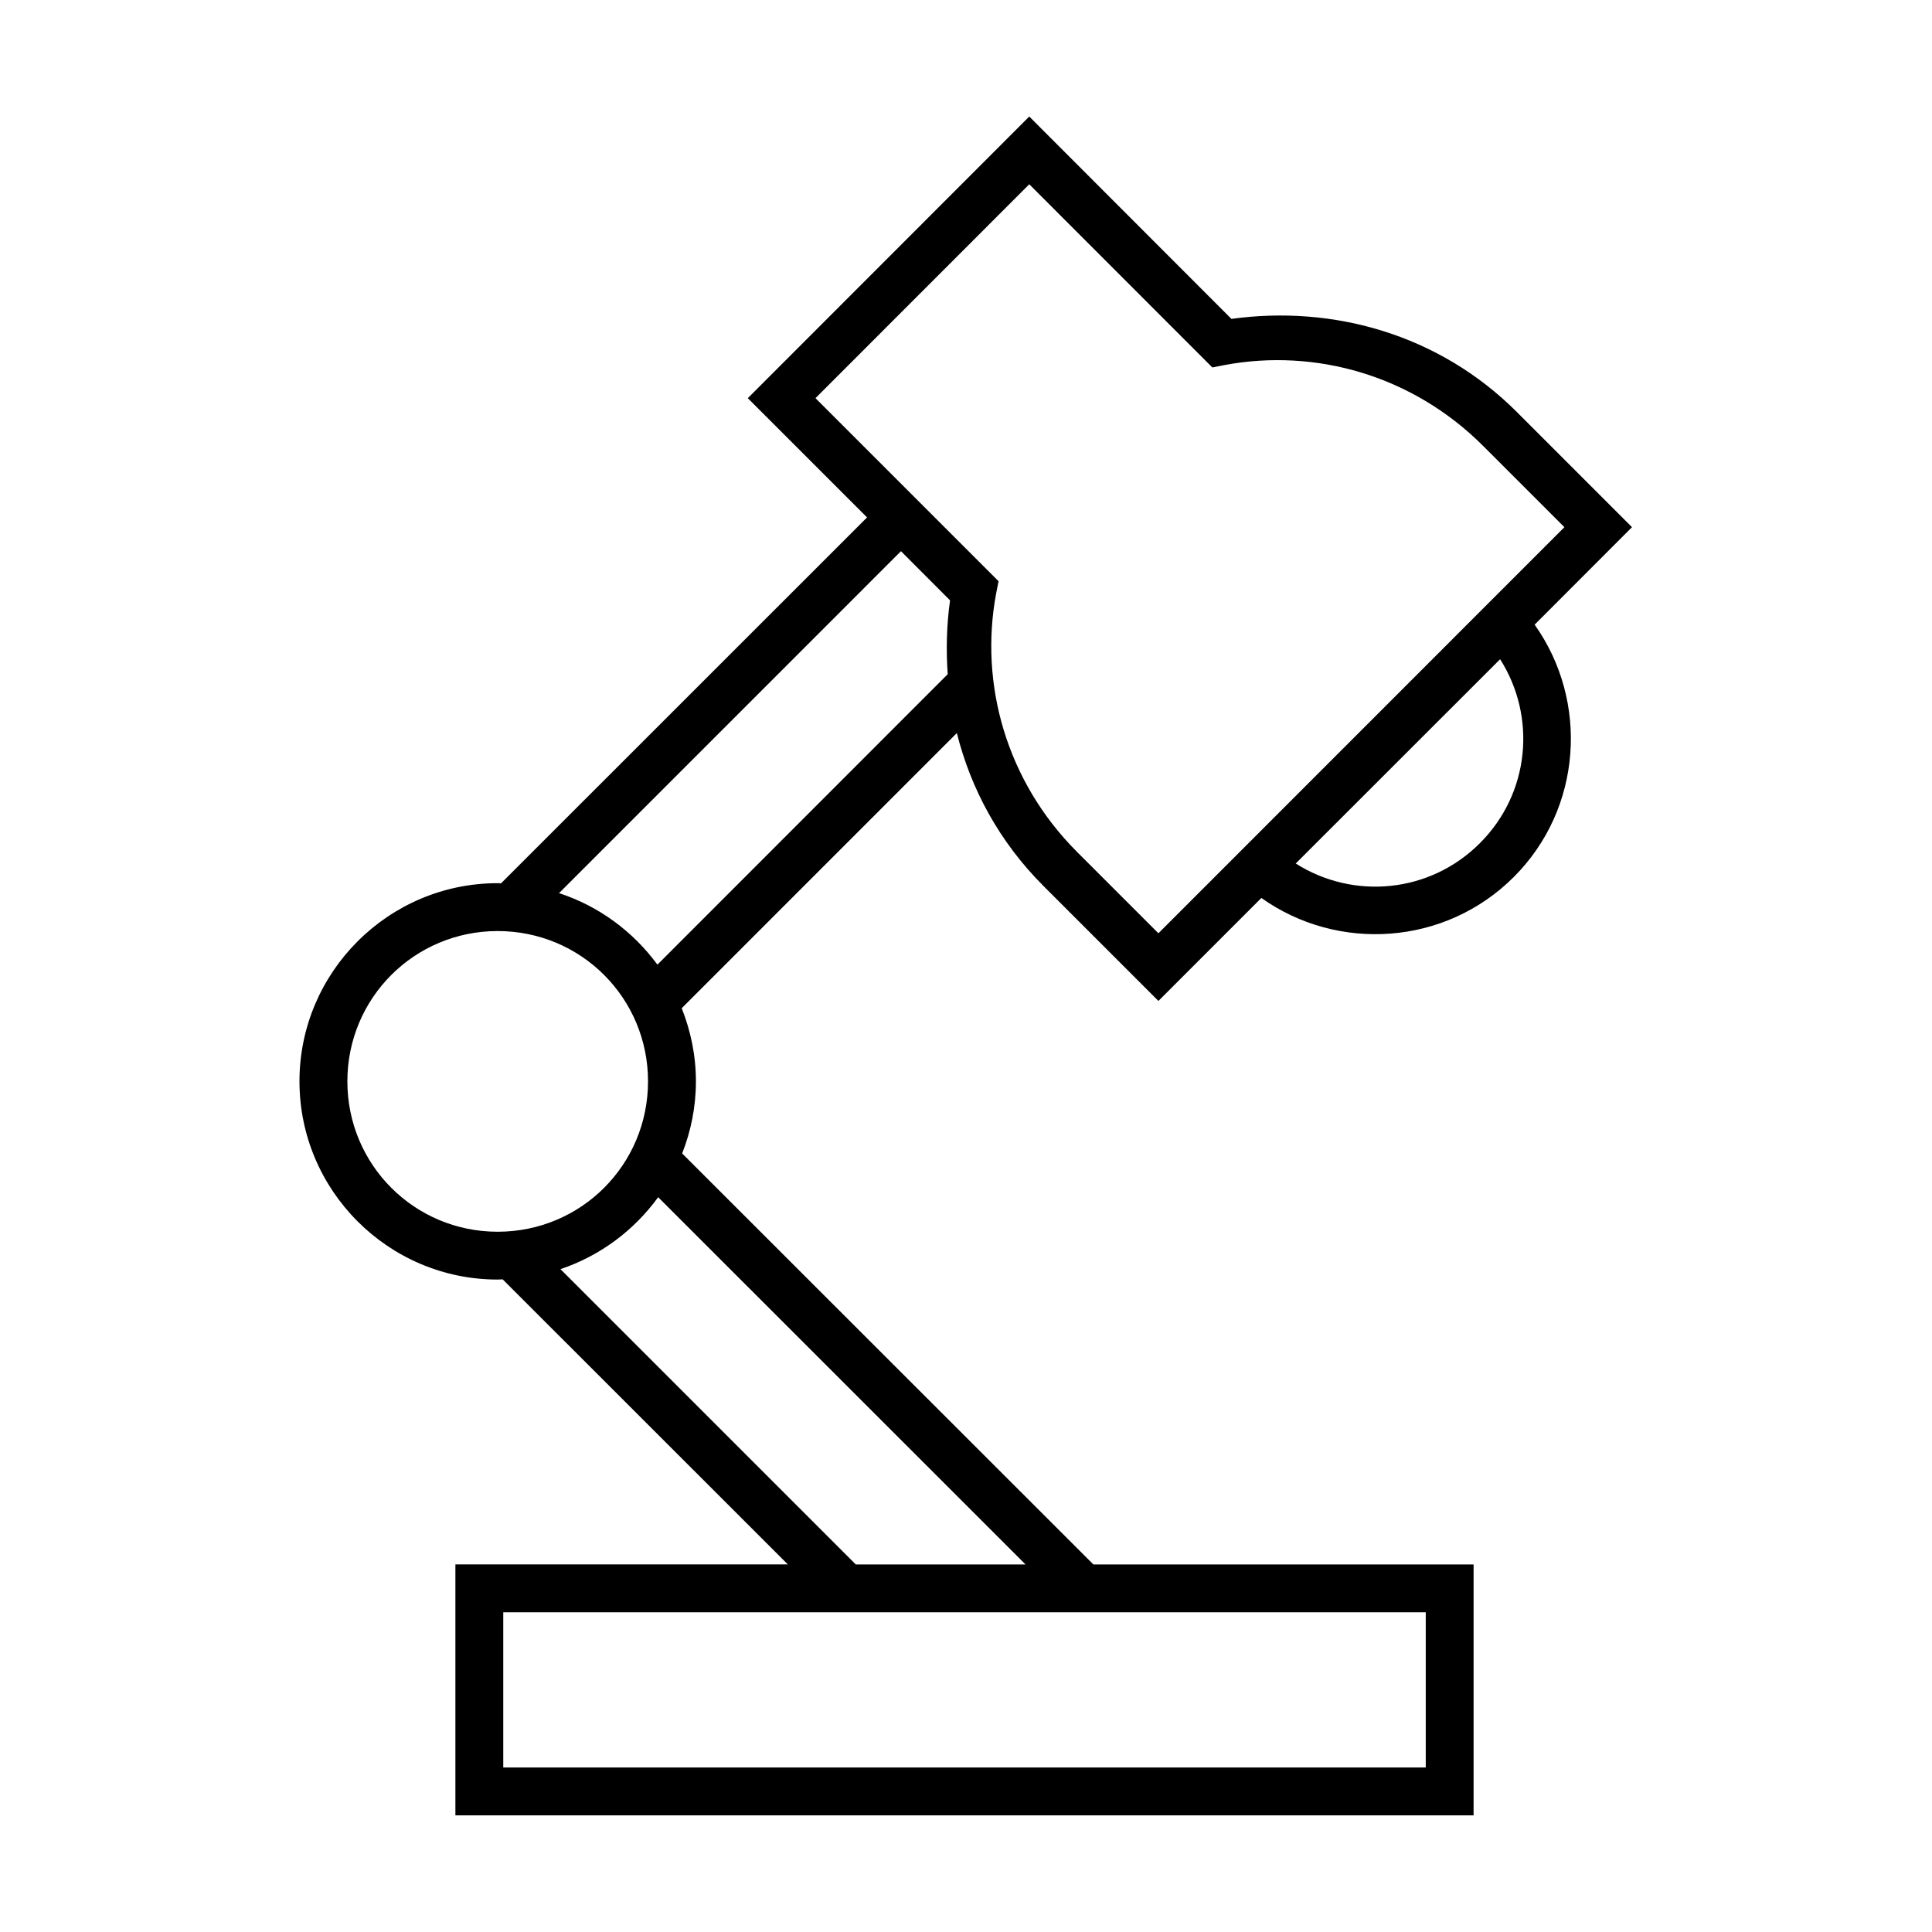 <?xml version="1.0" encoding="UTF-8"?>
<!-- Uploaded to: SVG Repo, www.svgrepo.com, Generator: SVG Repo Mixer Tools -->
<svg fill="#000000" width="800px" height="800px" version="1.1" viewBox="144 144 512 512" xmlns="http://www.w3.org/2000/svg">
 <path d="m277.37 571.27h244.47v41.141h-244.47zm41.051-110 97.352 97.32h-44.988l-78.254-78.254c10.496-3.523 19.504-10.266 25.891-19.066zm-42.535-70.531c22.102 0 39.848 17.758 39.848 39.828 0 22.102-17.746 39.855-39.848 39.855-22.074 0-39.828-17.758-39.828-39.855 0-22.07 17.758-39.828 39.828-39.828zm265.66-72.039c9.68 15.219 7.934 35.48-5.356 48.746-13.273 13.301-33.559 15.074-48.809 5.394zm-158.78-28.633 13.004 13.031c-0.906 6.5-1.074 13.121-0.609 19.684l-0.062-0.055-76.875 76.914c-6.449-8.777-15.516-15.512-26.074-18.953zm34-97.234 48.516 48.543 3.293-0.645c23.965-4.461 49.68 2.648 68.484 21.457l21.523 21.52-107.59 107.62-21.551-21.551c-18.773-18.781-25.918-44.547-21.457-68.484l0.645-3.262-48.516-48.516zm0-17.953-74.59 74.637 31.605 31.602-96.996 96.969c-0.293 0-0.582-0.035-0.902-0.035-28.926 0-52.52 23.582-52.52 52.508 0 28.953 23.594 52.535 52.52 52.535 0.465 0 0.902-0.051 1.332-0.051l75.57 75.539-88.098 0.004v66.504h269.83v-66.5h-100.76l-108.98-108.92c2.336-5.922 3.648-12.359 3.648-19.102 0-6.852-1.379-13.355-3.762-19.387l72.914-72.918c3.699 14.812 11.258 28.828 22.922 40.496l30.496 30.496 27.285-27.289c20.297 14.426 48.719 12.617 66.883-5.547 18.16-18.133 19.945-46.59 5.535-66.879l25.801-25.836-30.496-30.496c-20.695-20.707-48.863-28.402-75.66-24.699z" fill-rule="evenodd"/>
</svg>